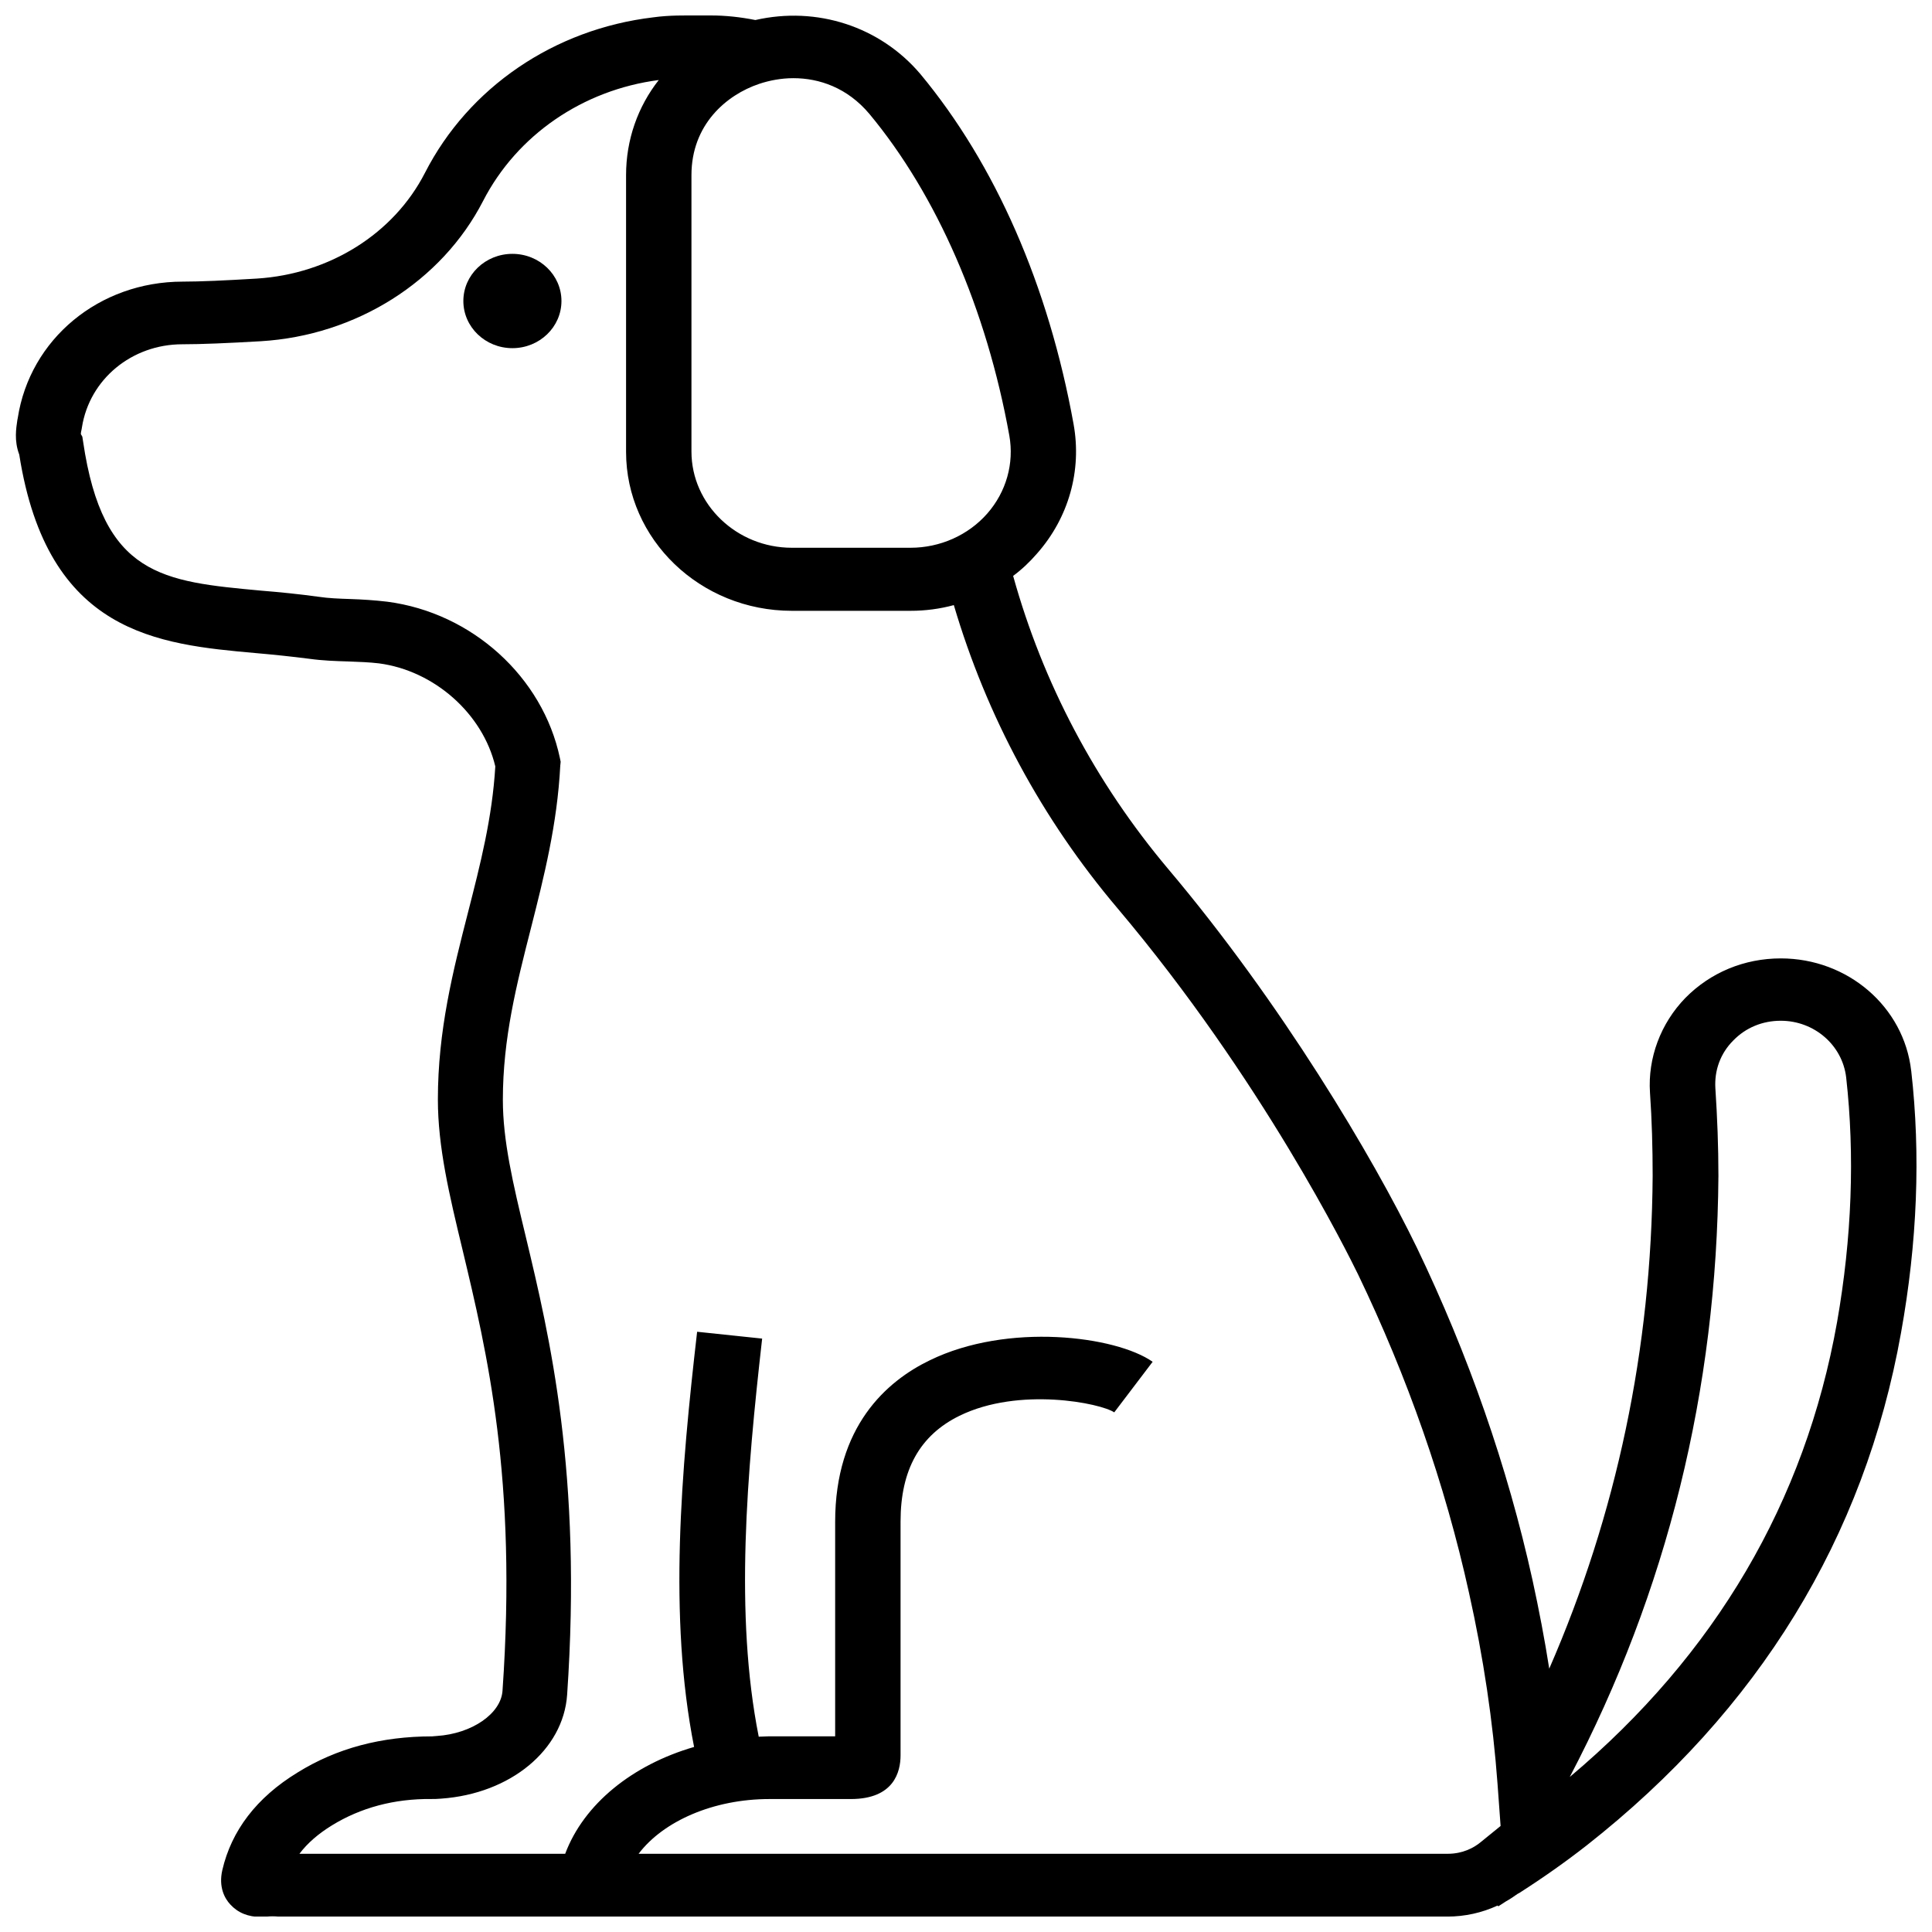 <?xml version="1.0" encoding="UTF-8"?>
<!-- Uploaded to: ICON Repo, www.svgrepo.com, Generator: ICON Repo Mixer Tools -->
<svg width="800px" height="800px" version="1.1" viewBox="144 144 512 512" xmlns="http://www.w3.org/2000/svg">
 <defs>
  <clipPath id="a">
   <path d="m148.09 148.09h503.81v503.81h-503.81z"/>
  </clipPath>
 </defs>
 <g clip-path="url(#a)">
  <path d="m650.49 427.81c-1.914-17.027-16.828-29.824-34.562-29.824-9.672 0-18.641 3.727-25.293 10.48-6.551 6.75-9.977 15.922-9.371 25.09 0.504 7.254 0.707 14.711 0.707 22.066-0.301 45.848-9.574 89.68-27.406 130.59-1.211-7.758-2.719-15.617-4.434-23.477-6.648-30.129-17.027-59.75-30.633-88.066-11.688-24.082-35.871-64.789-65.898-100.36-19.348-22.973-33.25-49.375-41.109-77.688 2.316-1.715 4.434-3.727 6.348-5.945 8.363-9.473 11.891-21.965 9.672-34.258-6.648-36.777-20.758-68.922-40.605-92.801-10.68-12.594-27.406-18.035-43.73-14.309-4.031-0.805-7.961-1.211-11.688-1.211h-0.102-2.922c-3.93 0-8.062-0.102-12.395 0.504-26.199 3.125-48.871 18.539-60.457 41.211-8.262 16.121-25.293 26.801-44.535 28.012-8.363 0.504-15.016 0.809-19.648 0.809-22.168 0-40.508 15.215-43.73 36.172l-0.102 0.504c-0.301 2.117-0.906 5.441 0.504 9.168 7.457 47.559 36.777 50.281 62.676 52.598 4.637 0.402 9.473 0.906 14.207 1.512 3.629 0.504 7.055 0.605 10.379 0.707 2.82 0.102 5.543 0.203 8.062 0.504 14.609 1.914 27.508 13.301 30.832 27.305-0.809 13.605-3.934 25.797-7.258 38.793-3.93 15.316-7.961 31.137-7.961 49.473 0 12.594 3.023 25.293 6.551 39.902 6.449 27.008 14.508 60.559 10.578 116.79-0.402 6.047-8.062 11.387-17.434 11.992-0.504 0-0.805 0.102-1.211 0.102-13.402 0-25.293 3.125-35.668 9.574-10.883 6.648-17.531 15.418-19.949 25.895-1.008 4.434 0.605 7.457 2.117 9.07 2.016 2.215 4.734 3.324 8.16 3.324 0.504 0 1.008 0 1.512-0.102 0.906-0.102 2.016-0.102 3.125 0h2.016 46.551 36.777l0.102-0.004h224.3c4.637 0 9.168-1.008 13.301-2.922l0.203 0.203 2.016-1.309c1.109-0.605 2.117-1.309 3.125-2.016l0.402-0.203c6.449-4.133 12.293-8.262 17.836-12.594 45.645-35.871 73.656-81.617 83.332-135.83 4.328-23.98 5.234-47.258 2.715-69.426zm-276.09-253.62c17.836 21.461 31.035 51.691 37.082 85.246 1.309 7.356-0.805 14.914-5.844 20.656-5.039 5.742-12.496 9.07-20.355 9.07h-31.438c-14.609 0-26.602-11.488-26.602-25.492v-73.258c0-13.402 9.27-21.262 17.938-24.184 2.719-0.906 5.844-1.512 9.07-1.512 6.848 0 14.305 2.519 20.148 9.473zm161.92 458.06c-1.715 1.41-4.637 3.023-8.664 3.023h-214.42c6.551-8.664 19.852-14.508 34.66-14.508h21.562c11.488 0 13.199-7.254 13.199-11.586v-29.926-32.043c0-13.703 5.141-22.871 15.617-28.012 15.82-7.758 37.484-3.324 41.012-0.906l10.176-13.402c-9.773-6.852-38.391-10.48-59.047-0.402-11.488 5.543-25.09 17.531-25.09 42.824v31.941 24.887h-17.434c-0.906 0-1.914 0.102-2.82 0.102-6.449-32.445-3.125-69.828 0.906-105.5l-17.23-1.812c-4.231 36.777-7.656 75.469-0.805 110.03-16.324 4.734-29.223 15.113-34.16 28.312l-27.402-0.004h-43.023c2.117-2.82 5.039-5.34 8.664-7.559 7.559-4.637 16.426-7.055 26.301-6.953 0.707 0 1.613 0 2.621-0.102 18.34-1.309 32.344-12.898 33.352-27.508 4.031-58.645-4.637-95.02-10.984-121.52-3.426-14.207-6.047-25.391-6.047-36.172 0-16.324 3.629-30.531 7.457-45.543 3.426-13.504 6.953-27.406 7.758-43.023l0.102-1.008-0.203-1.008c-4.535-21.461-23.277-38.492-45.746-41.414-3.426-0.402-6.648-0.605-9.773-0.707-3.023-0.102-5.844-0.203-8.465-0.605-5.141-0.707-10.176-1.211-15.113-1.613-26.199-2.418-42.02-3.828-47.258-39.5l-0.203-1.309-0.402-0.707c0-0.301 0.102-0.805 0.203-1.211l0.102-0.605c2.016-12.695 13.199-21.965 26.602-21.965 5.039 0 12.09-0.301 20.758-0.805 25.293-1.512 47.961-15.82 58.945-37.18 8.969-17.434 26.398-29.422 46.551-32.043-5.543 7.055-8.664 15.82-8.664 25.191v73.355c0 23.176 19.648 42.117 43.934 42.117h31.438c3.93 0 7.758-0.504 11.488-1.512 8.664 29.32 23.277 56.629 43.43 80.406 38.289 45.344 61.164 91.793 63.68 96.934 13.098 27.207 23.074 55.621 29.422 84.438 3.828 17.129 6.348 34.16 7.559 50.684l0.805 11.082zm94.516-137.84c-8.465 47.559-32.242 88.066-70.836 120.51 25.797-49.172 38.996-102.68 39.398-159.3 0-7.758-0.301-15.516-0.805-23.176-0.301-4.734 1.309-9.27 4.734-12.695 3.324-3.426 7.758-5.238 12.594-5.238 8.867 0 16.324 6.449 17.332 15.012 2.316 20.656 1.512 42.52-2.418 64.891z"/>
 </g>
 <path d="m292.79 223.77c0 6.902-5.82 12.496-13 12.496-7.18 0-12.996-5.594-12.996-12.496 0-6.898 5.816-12.496 12.996-12.496 7.18 0 13 5.598 13 12.496"/>
</svg>